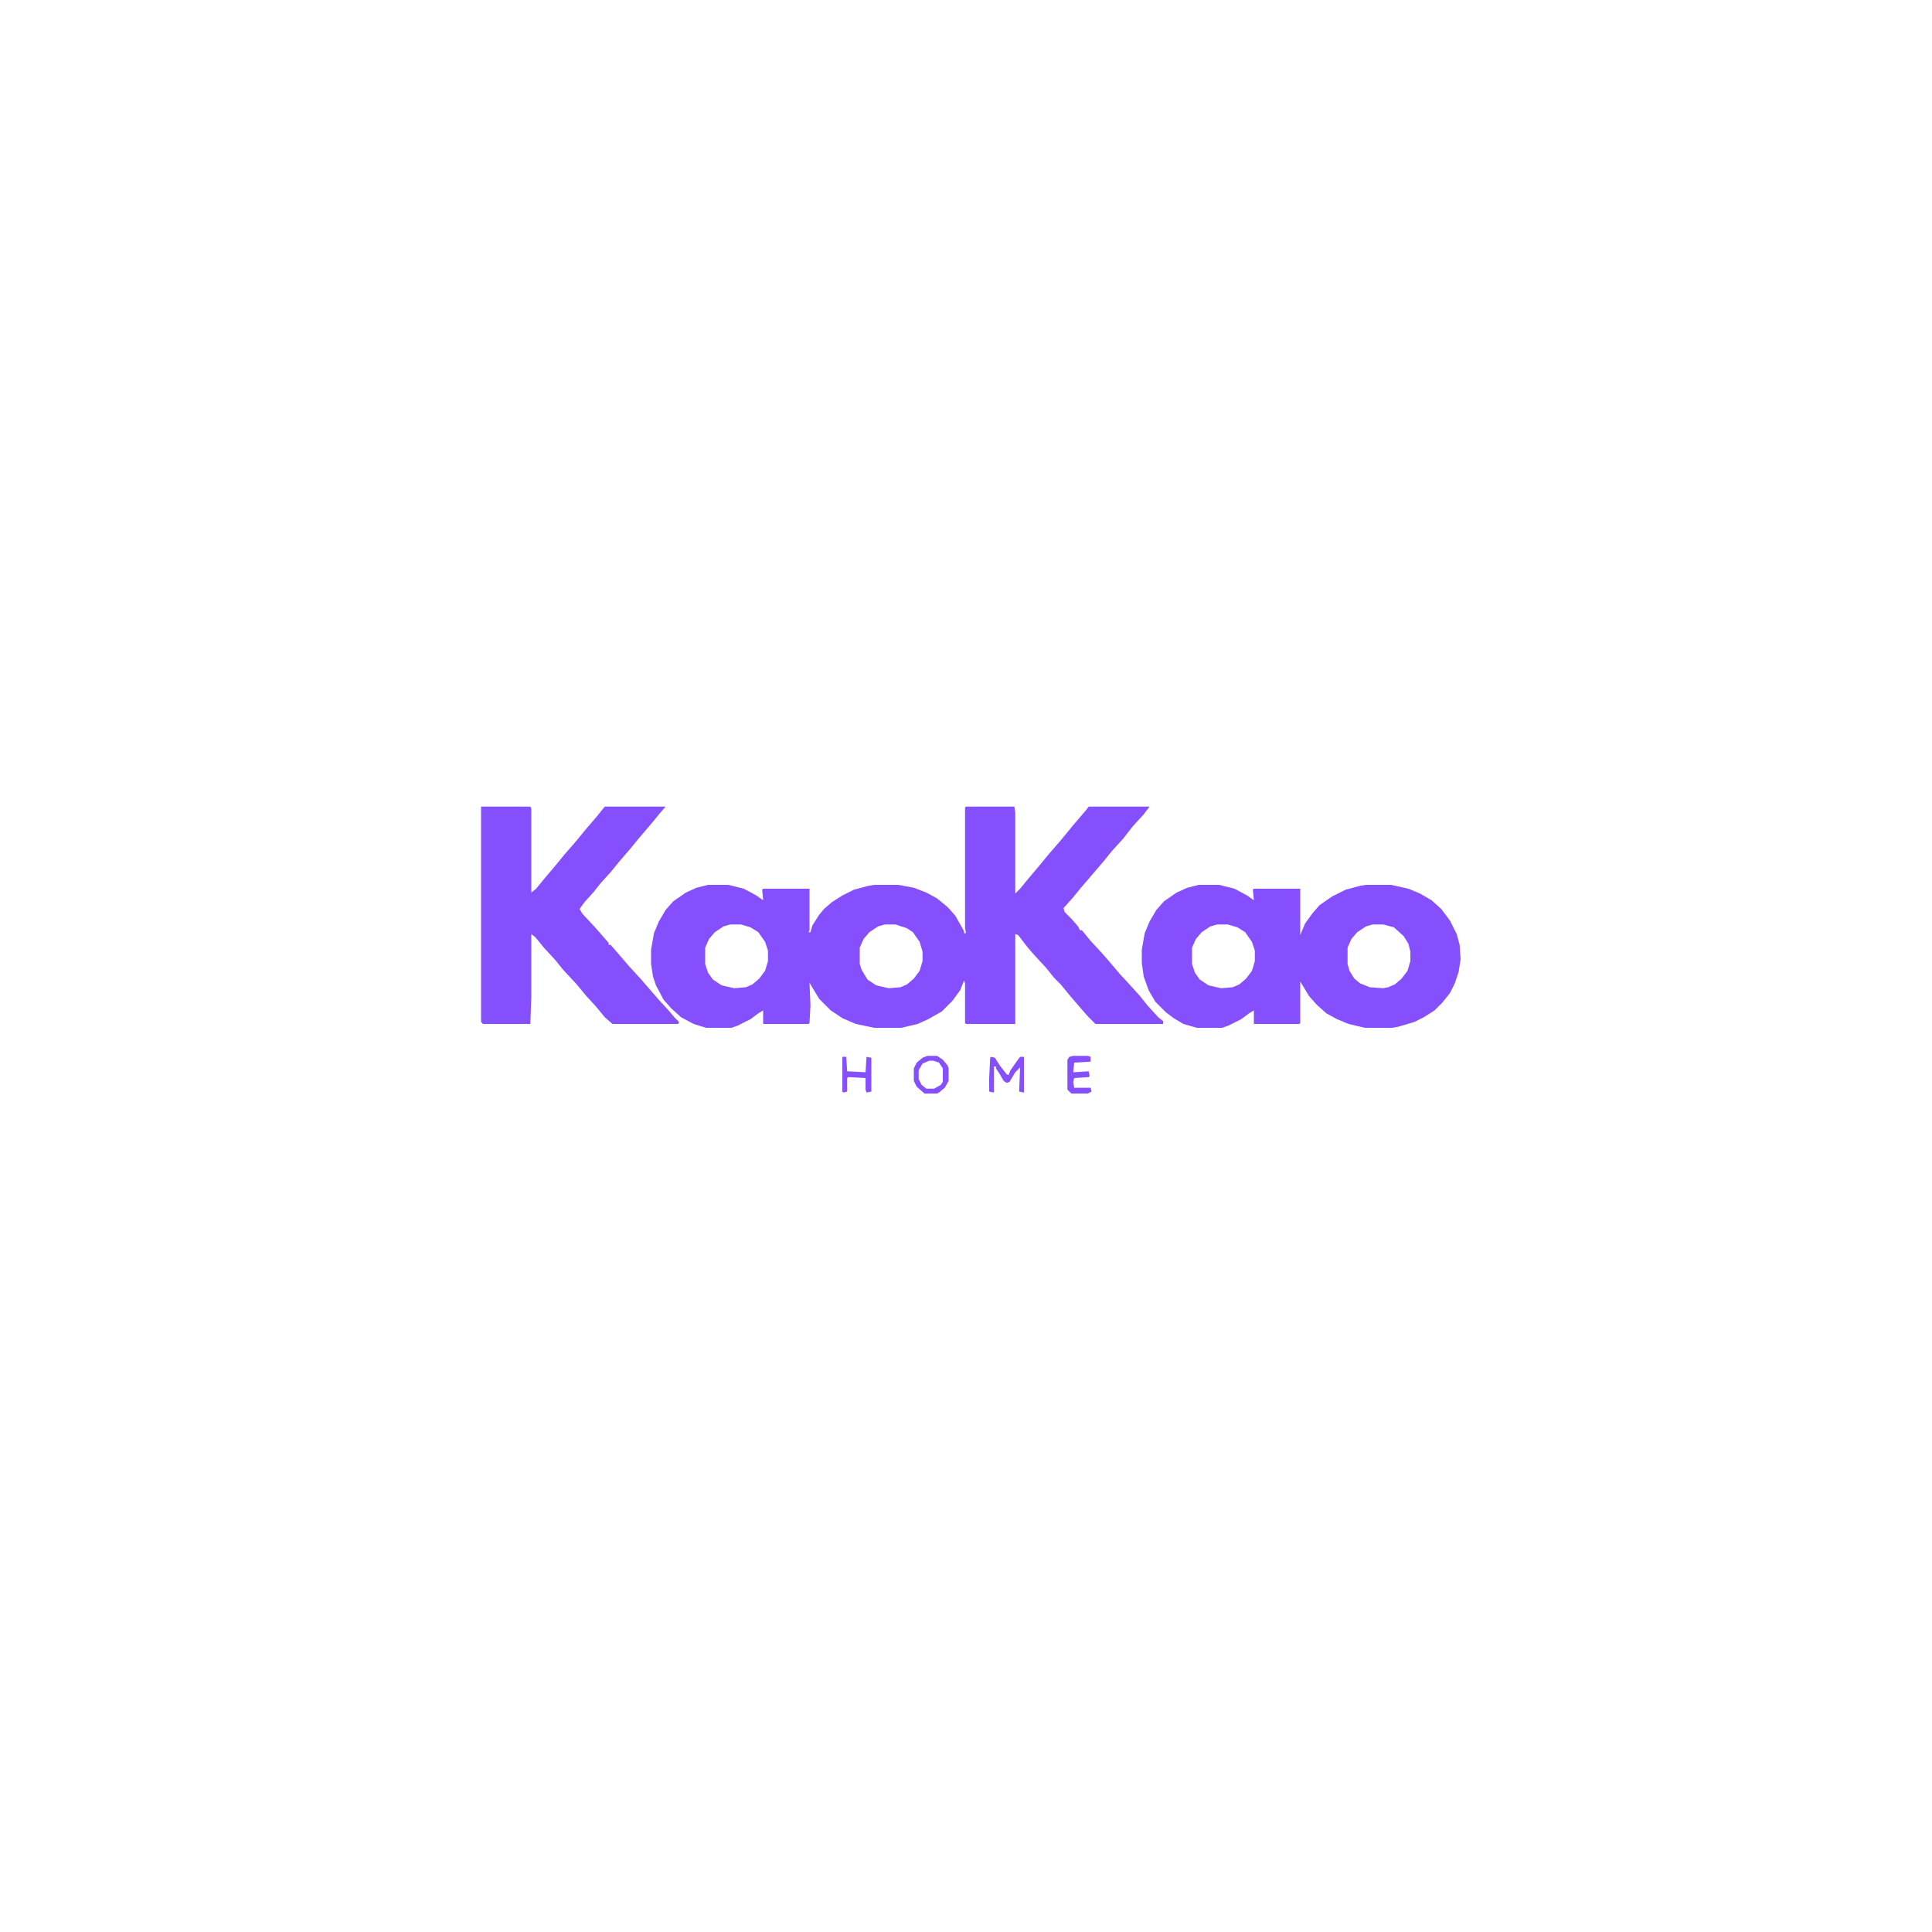 <?xml version="1.0" encoding="UTF-8"?>
<svg version="1.1" viewBox="0 0 2000 2000" width="1280" height="1280" xmlns="http://www.w3.org/2000/svg">
<path transform="translate(0)" d="m0 0h2e3v2e3h-2e3z" fill="#FEFFFE"/>
<path transform="translate(1e3 835)" d="m0 0h50l1 6v84l5-5 9-11 11-13 9-11 13-15 14-17 12-14 3-4h63l-6 8-11 12-11 14-11 12-8 10-24 28-9 11-9 10 1 4 7 7 7 8 2 4h2l9 11 12 13 7 8 11 13 12 13 9 10 8 10 11 12 5 4v3h-70l-8-8-7-8-12-14-9-11-7-7-8-10-12-13-7-8-10-13-3-1v93h-51l-1-1v-41l-1-3-4 10-8 11-11 11-14 8-11 5-17 4h-28l-19-4-14-6-12-8-12-12-9-15-1-2 1 24-1 18-1 1h-47v-14l-5 3-8 6-14 7-6 2h-26l-13-4-13-7-10-9-8-9-8-15-3-9-2-13v-15l3-17 5-12 7-12 8-9 13-9 11-5 12-3h21l16 4 13 7 7 5-1-11 1-1h48v43l-1 2h2l2-7 7-11 5-6 8-7 11-7 12-6 15-4 6-1h25l16 3 13 5 11 6 11 9 8 9 9 16v2h2l-1-5v-125z" fill="#864FFE"/>
<path transform="translate(1241,916)" d="m0 0h21l16 4 13 7 7 5-1-11 1-1h48v48l5-12 8-11 7-8 13-9 14-7 15-4 6-1h26l18 4 12 5 12 7 10 9 9 12 7 14 3 11 1 15-2 13-4 12-5 10-8 10-8 8-11 7-10 5-17 5-6 1h-28l-17-4-12-5-11-6-10-9-8-9-9-15v43l-1 1h-47v-14l-5 3-8 6-14 7-6 2h-26l-14-4-10-6-8-6-11-11-7-12-5-14-2-14v-14l3-17 5-12 7-12 8-9 13-9 11-5z" fill="#864FFE"/>
<path transform="translate(498,835)" d="m0 0h51l1 2v87l5-4 9-11 11-13 9-11 13-15 9-11 12-14 8-10h63l-6 7-9 11-12 14-9 11-12 14-9 11-10 11-8 10-9 10-5 7 3 5 13 14 14 16v2h2l7 8 12 14 11 12 7 8 13 15 11 12 5 6 5 5-1 2h-68l-8-7-9-11-11-12-9-11-14-15-8-10-12-13-9-11-4-3v65l-1 28h-49l-2-2z" fill="#864FFE"/>
<path transform="translate(1421,957)" d="m0 0h11l11 3 10 9 5 8 2 8v10l-3 10-6 8-7 6-7 3-5 1-14-1-10-4-6-5-5-8-2-7v-17l4-9 6-7 9-6z" fill="#FEFFFE"/>
<path transform="translate(1260,957)" d="m0 0h11l10 3 8 5 7 10 3 9v11l-3 10-6 8-7 6-7 3-12 1-13-3-9-6-5-7-3-9v-17l4-9 6-7 9-6z" fill="#FEFFFE"/>
<path transform="translate(756,957)" d="m0 0h11l10 3 8 5 7 10 3 9v11l-3 10-6 8-7 6-7 3-12 1-13-3-9-6-5-7-3-9v-17l4-9 6-7 9-6z" fill="#FEFFFE"/>
<path transform="translate(916,957)" d="m0 0h11l12 4 6 4 7 10 3 10v10l-3 10-6 8-7 6-7 3-12 1-13-3-9-6-6-10-2-6v-17l4-9 6-7 9-6z" fill="#FEFFFE"/>
<path transform="translate(960,1093)" d="m0 0h10l6 4 5 6 1 3v13l-4 7-6 5-2 1h-13l-8-7-3-6v-13l3-6 6-5zm2 5-7 3-4 7v9l3 6 5 4h8l7-4 2-3v-14l-4-6-6-2z" fill="#864FFE"/>
<path transform="translate(1026,1094)" d="m0 0 4 1 5 8 7 9 2 1 2-5 7-10 3-4h4v37l-5-1 1-25-5 5-6 10-3 1-3-2-4-7-4-6v-2h-2v27l-5-1v-14l1-21z" fill="#864FFE"/>
<path transform="translate(1111,1093)" d="m0 0h15l3 1v5l-17 1-1 10 16-1 1 5-1 1-15 1-1 4 1 6h17l1 4-4 2h-17l-4-4v-31l2-3z" fill="#864FFE"/>
<path transform="translate(872,1094)" d="m0 0h4l1 15 19 1 1-16 5 1v35l-5 1-1-3v-12l-18-1-1 1v14l-4 1-1-1z" fill="#864FFE"/>
</svg>
